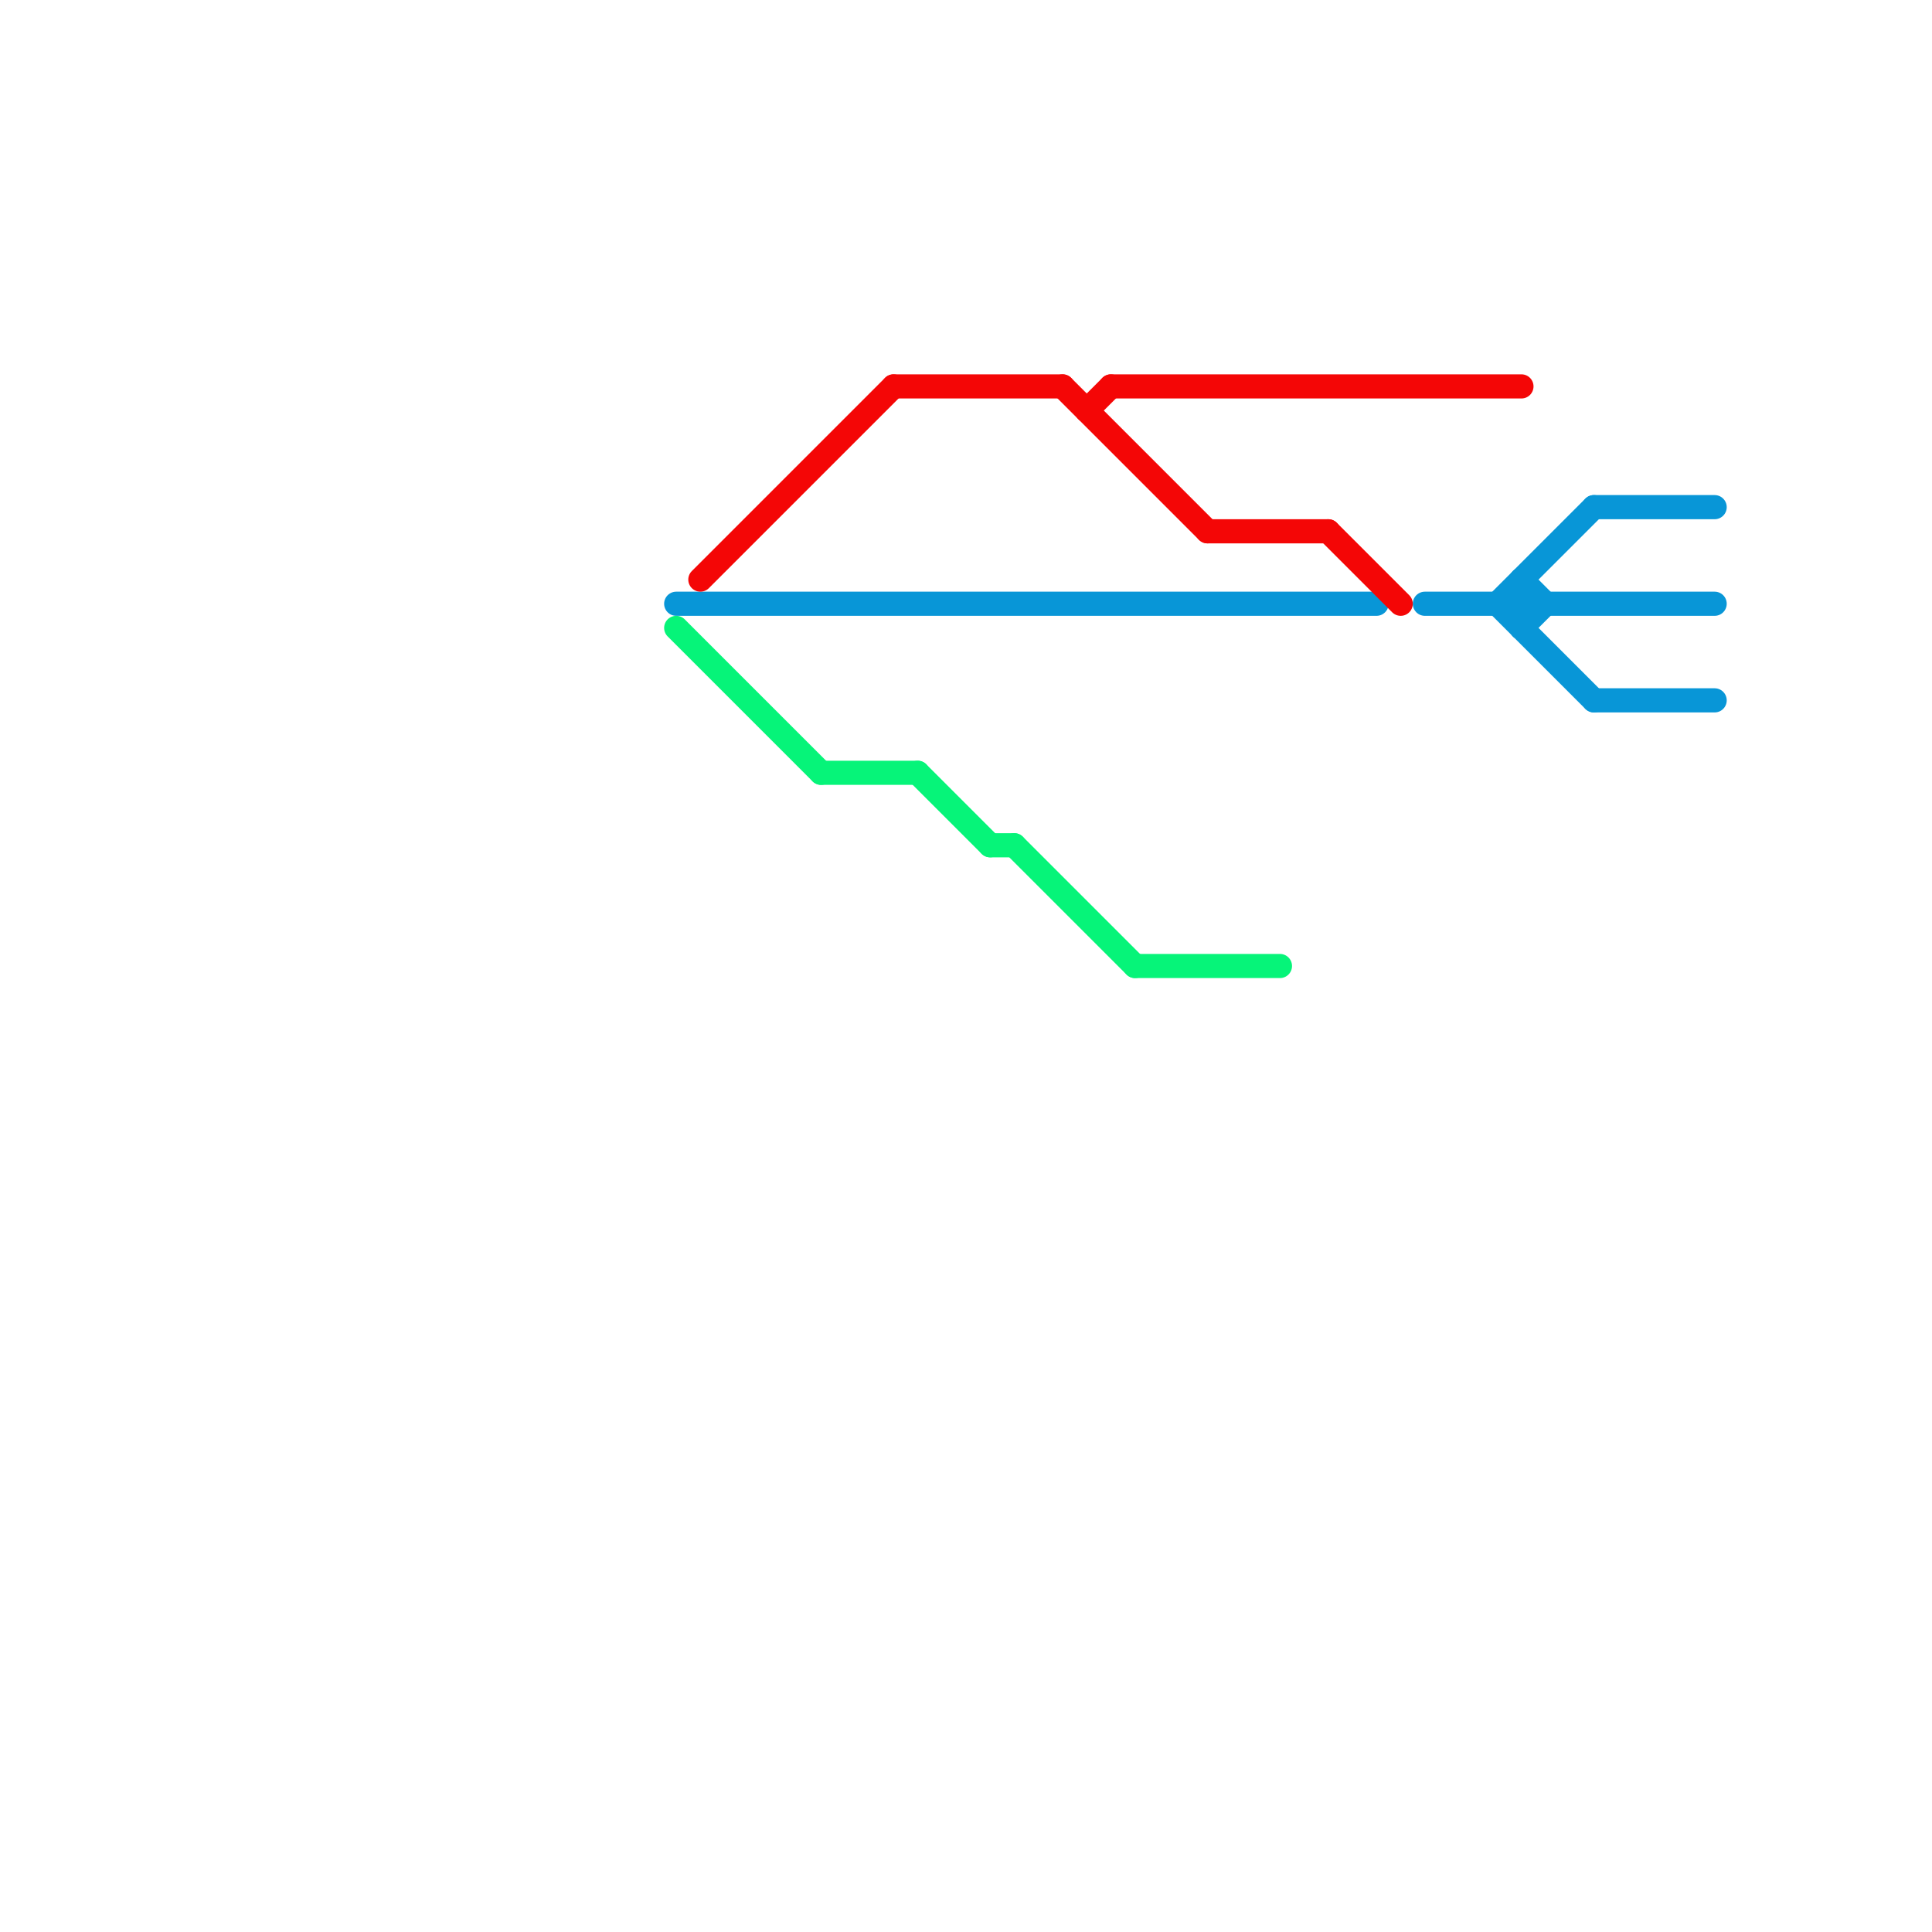 
<svg version="1.1" xmlns="http://www.w3.org/2000/svg" viewBox="0 0 80 80">
<style>text { font: 1px Helvetica; font-weight: 600; white-space: pre; dominant-baseline: central; } line { stroke-width: 1; fill: none; stroke-linecap: round; stroke-linejoin: round; } .c0 { stroke: #0896d7 } .c1 { stroke: #f40606 } .c2 { stroke: #06f479 } .w1 { stroke-width: 1; }</style><defs><g id="wm-xf"><circle r="1.2" fill="#000"/><circle r="0.9" fill="#fff"/><circle r="0.6" fill="#000"/><circle r="0.3" fill="#fff"/></g><g id="wm"><circle r="0.6" fill="#000"/><circle r="0.3" fill="#fff"/></g><g id="clg-xf-0896d7"><circle r="1.2" fill="#0896d7"/><circle r="0.9" fill="#fff"/><circle r="0.6" fill="#0896d7"/><circle r="0.3" fill="#fff"/></g></defs><line class="c0 " x1="28" y1="25" x2="57" y2="25"/><line class="c0 " x1="66" y1="21" x2="71" y2="21"/><line class="c0 " x1="66" y1="29" x2="71" y2="29"/><line class="c0 " x1="63" y1="24" x2="63" y2="26"/><line class="c0 " x1="63" y1="26" x2="64" y2="25"/><line class="c0 " x1="62" y1="25" x2="66" y2="21"/><line class="c0 " x1="63" y1="24" x2="64" y2="25"/><line class="c0 " x1="59" y1="25" x2="71" y2="25"/><line class="c0 " x1="62" y1="25" x2="66" y2="29"/><line class="c1 " x1="29" y1="24" x2="37" y2="16"/><line class="c1 " x1="45" y1="17" x2="46" y2="16"/><line class="c1 " x1="44" y1="16" x2="50" y2="22"/><line class="c1 " x1="55" y1="22" x2="58" y2="25"/><line class="c1 " x1="50" y1="22" x2="55" y2="22"/><line class="c1 " x1="46" y1="16" x2="63" y2="16"/><line class="c1 " x1="37" y1="16" x2="44" y2="16"/><line class="c2 " x1="42" y1="35" x2="47" y2="40"/><line class="c2 " x1="47" y1="40" x2="53" y2="40"/><line class="c2 " x1="34" y1="32" x2="38" y2="32"/><line class="c2 " x1="38" y1="32" x2="41" y2="35"/><line class="c2 " x1="28" y1="26" x2="34" y2="32"/><line class="c2 " x1="41" y1="35" x2="42" y2="35"/>
</svg>
